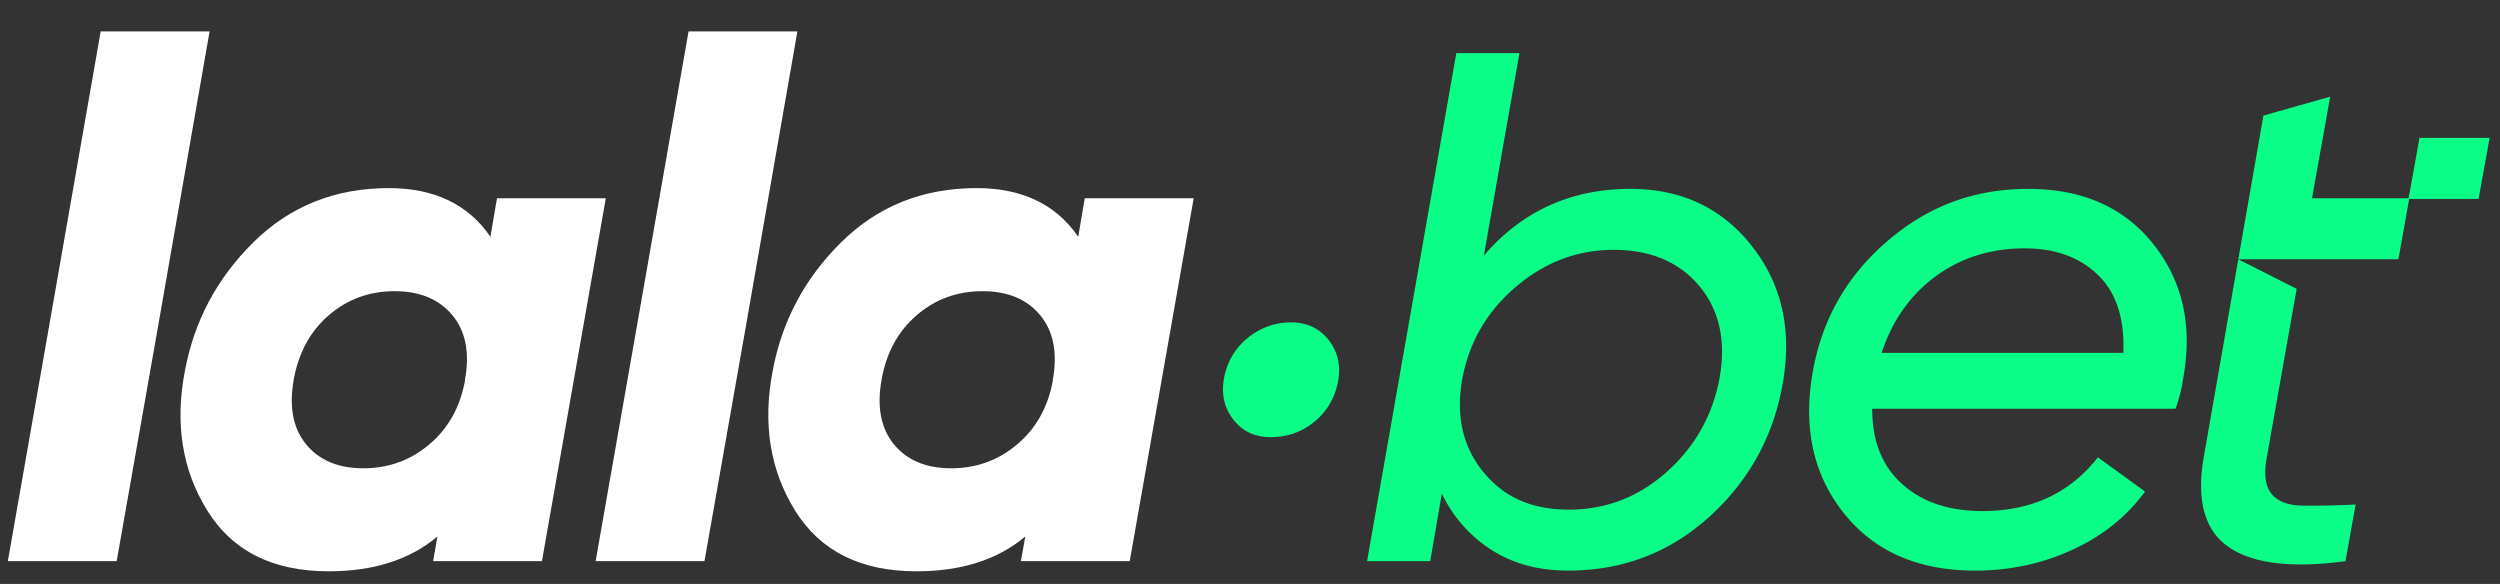 <svg xmlns="http://www.w3.org/2000/svg" width="137" height="32" fill="none"><rect width="100%" height="100%" fill="#333333" stroke="none"/><path d="M5.518 1.72L2.657 18.067.43 30.751h5.964l2.188-12.408L11.486 1.72H5.518zM27.234 10.865l-.358 2.11c-1.222-1.778-3.077-2.667-5.567-2.667-2.944 0-5.416.988-7.419 2.965-2.002 1.976-3.254 4.328-3.759 7.06-.556 2.887-.146 5.442 1.235 7.656 1.376 2.214 3.59 3.318 6.641 3.318 2.464 0 4.454-.634 5.964-1.907l-.237 1.35h5.964l3.5-19.885h-5.964zm-1.752 9.943v.043c-.264 1.458-.915 2.624-1.947 3.495-1.035.876-2.244 1.317-3.62 1.317-1.377 0-2.426-.44-3.142-1.317-.716-.871-.94-2.054-.678-3.538.268-1.485.911-2.663 1.93-3.54 1.022-.875 2.222-1.311 3.599-1.311 1.376 0 2.434.436 3.163 1.312.73.876.962 2.054.695 3.539zM37.733 1.72l-2.865 16.347-2.227 12.684h5.964l2.188-12.408L43.698 1.72h-5.965zM59.445 10.865l-.359 2.11c-1.217-1.778-3.077-2.667-5.567-2.667-2.943 0-5.416.988-7.418 2.965-2.002 1.976-3.254 4.328-3.759 7.06-.557 2.887-.142 5.442 1.234 7.656 1.377 2.214 3.59 3.318 6.642 3.318 2.468 0 4.454-.634 5.968-1.907l-.241 1.35h5.964l3.504-19.885h-5.968zm-1.748 9.943v.043c-.268 1.458-.915 2.624-1.95 3.495-1.037.876-2.24 1.317-3.617 1.317-1.377 0-2.43-.44-3.146-1.317-.712-.871-.941-2.054-.674-3.538.264-1.485.907-2.663 1.93-3.54 1.018-.875 2.218-1.311 3.599-1.311 1.38 0 2.43.436 3.159 1.312.729.876.962 2.054.699 3.539z" fill="#fff"></path><path d="M72.802 18.624c-.51-.639-1.192-.958-2.055-.958-.863 0-1.704.293-2.399.876a3.626 3.626 0 00-1.273 2.2c-.156.86.017 1.61.513 2.25.497.642 1.174.962 2.033.962.95 0 1.765-.294 2.451-.88a3.641 3.641 0 001.256-2.197c.156-.863-.021-1.614-.526-2.253zM95.993 13.471c-1.644-2.08-3.858-3.12-6.642-3.12-3.262 0-5.938 1.217-8.035 3.655l1.95-11.095h-3.46l-4.89 27.84h3.46l.635-3.699c.635 1.3 1.545 2.326 2.723 3.082 1.183.759 2.581 1.134 4.2 1.134 2.994 0 5.58-.988 7.754-2.964 2.171-1.973 3.513-4.42 4.014-7.337.505-2.917-.065-5.416-1.71-7.496zm-1.748 7.177c-.371 2.071-1.333 3.798-2.883 5.192-1.553 1.393-3.349 2.088-5.39 2.088-2.041 0-3.547-.682-4.674-2.05-1.126-1.363-1.519-3.055-1.173-5.07.37-2.042 1.355-3.738 2.943-5.088 1.592-1.356 3.379-2.029 5.368-2.029 1.99 0 3.574.656 4.674 1.968 1.1 1.312 1.476 2.974 1.135 4.989zM118.045 13.432c-1.605-2.054-3.905-3.08-6.9-3.08-2.995 0-5.489.953-7.716 2.86-2.227 1.908-3.59 4.307-4.096 7.199-.53 3.05.043 5.623 1.714 7.716 1.67 2.093 4.069 3.142 7.198 3.142 1.881 0 3.651-.376 5.308-1.135 1.657-.756 2.986-1.822 3.996-3.198l-2.585-1.873c-1.536 1.963-3.646 2.943-6.322 2.943-1.83 0-3.297-.488-4.393-1.472-1.105-.98-1.653-2.356-1.653-4.134h16.623c.212-.608.346-1.126.397-1.55.557-2.89.035-5.363-1.571-7.418zm-1.687 5.904h-13.244c.582-1.774 1.571-3.172 2.96-4.195 1.394-1.018 3.017-1.532 4.872-1.532 1.67 0 3.013.484 4.018 1.455 1.006.966 1.472 2.39 1.394 4.272zM131.432 14.21l.596-3.345h-5.33l.997-5.567-3.66 1.035-1.376 7.876h8.773zm-9.304 15.764c1.325.919 3.457 1.174 6.404.777l.557-3.103a46.39 46.39 0 01-2.926.06c-.781-.013-1.347-.229-1.692-.656-.341-.423-.423-1.113-.237-2.067l1.623-9.157-3.198-1.619-1.882 10.776c-.427 2.412.022 4.078 1.351 4.989z" fill="#0AFE87"></path><path d="M136.43 7.555h-3.841l-.604 3.348h3.84l.605-3.348z" fill="#0AFE87"></path></svg>